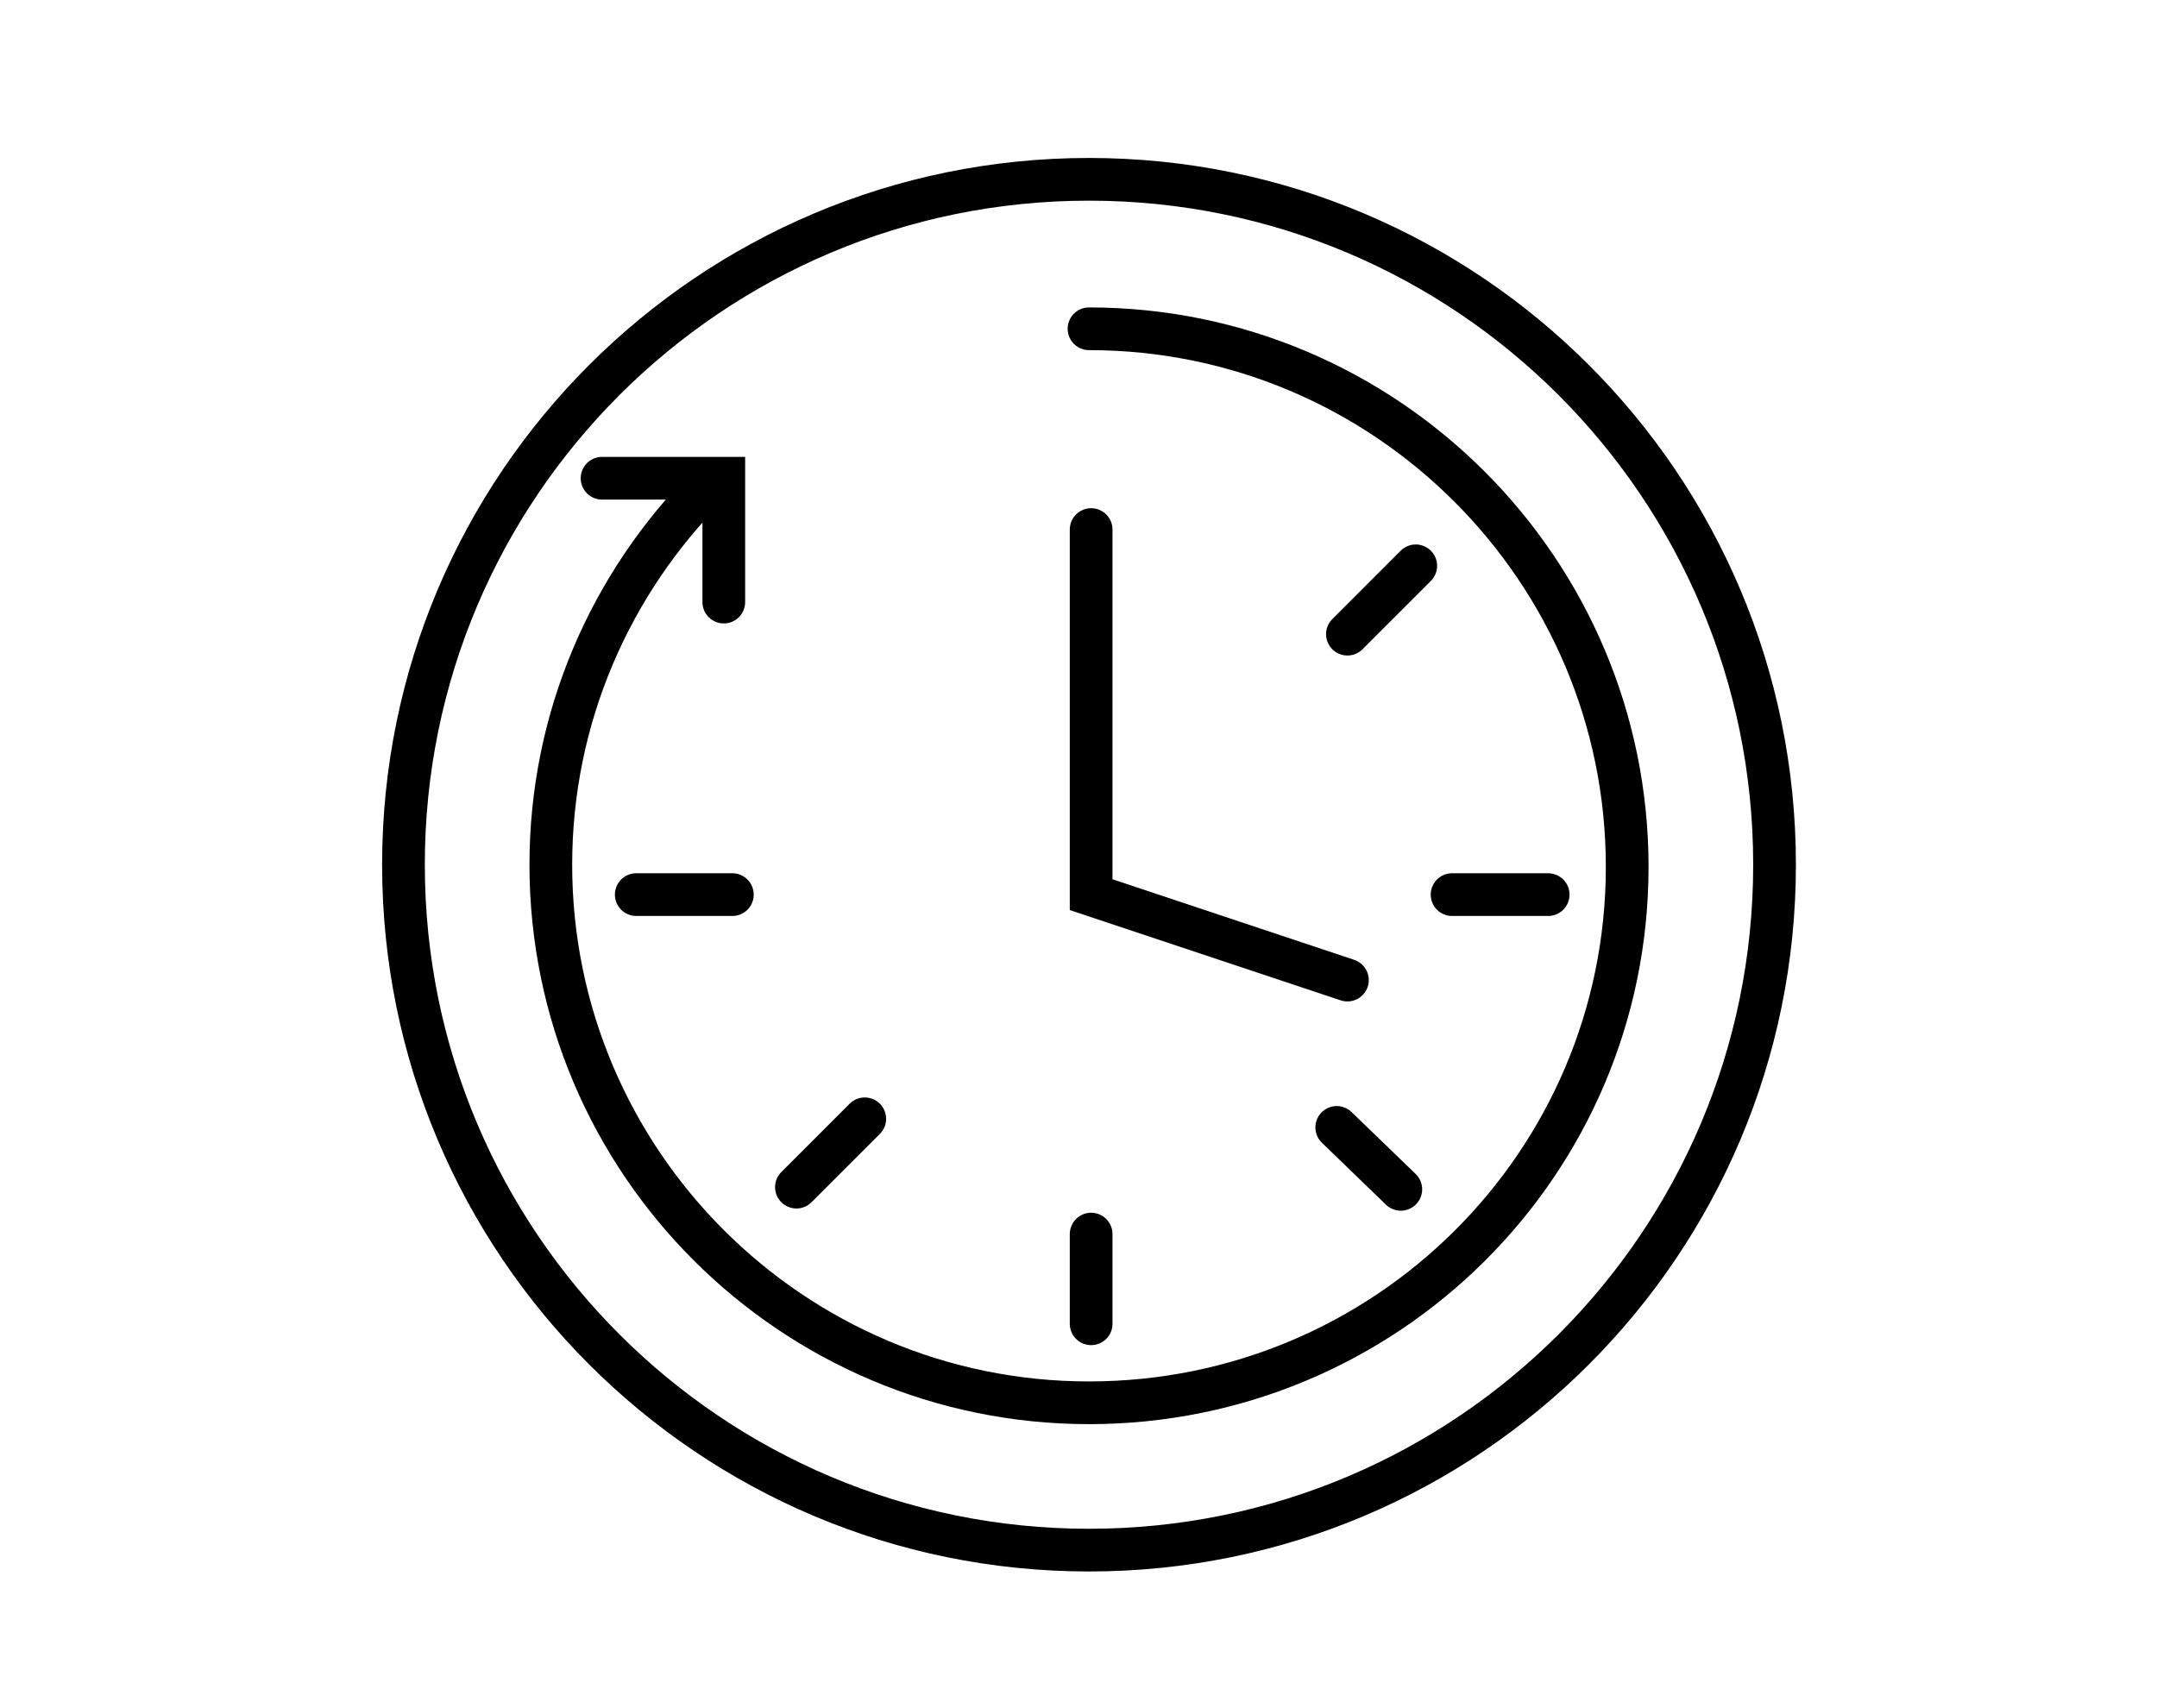 <svg xmlns="http://www.w3.org/2000/svg" width="101" height="80" viewBox="0 0 101 80" fill="none"><path d="M50.992 15.398C64.892 15.398 76.192 26.698 76.192 40.598C76.192 54.498 64.892 65.698 50.992 65.698C37.092 65.698 25.792 54.398 25.792 40.498C25.792 33.598 28.592 27.298 33.192 22.698" stroke="black" stroke-width="2" stroke-miterlimit="10" stroke-linecap="round"></path><path d="M51.092 24.801V41.901L63.092 45.901" stroke="black" stroke-width="2" stroke-miterlimit="10" stroke-linecap="round"></path><path d="M28.191 22.398H33.891V28.198" stroke="black" stroke-width="2" stroke-miterlimit="10" stroke-linecap="round"></path><path d="M29.792 41.898H34.292" stroke="black" stroke-width="2" stroke-miterlimit="10" stroke-linecap="round"></path><path d="M51.092 61.997V57.797" stroke="black" stroke-width="2" stroke-miterlimit="10" stroke-linecap="round"></path><path d="M67.992 41.898H72.492" stroke="black" stroke-width="2" stroke-miterlimit="10" stroke-linecap="round"></path><path d="M37.292 55.598L40.492 52.398" stroke="black" stroke-width="2" stroke-miterlimit="10" stroke-linecap="round"></path><path d="M65.592 55.701L62.592 52.801" stroke="black" stroke-width="2" stroke-miterlimit="10" stroke-linecap="round"></path><path d="M63.092 29.7L66.292 26.5" stroke="black" stroke-width="2" stroke-miterlimit="10" stroke-linecap="round"></path><path d="M50.992 72.598C68.72 72.598 83.092 58.227 83.092 40.498C83.092 22.77 68.72 8.398 50.992 8.398C33.263 8.398 18.892 22.77 18.892 40.498C18.892 58.227 33.263 72.598 50.992 72.598Z" stroke="black" stroke-width="2" stroke-miterlimit="10" stroke-linecap="round"></path></svg>